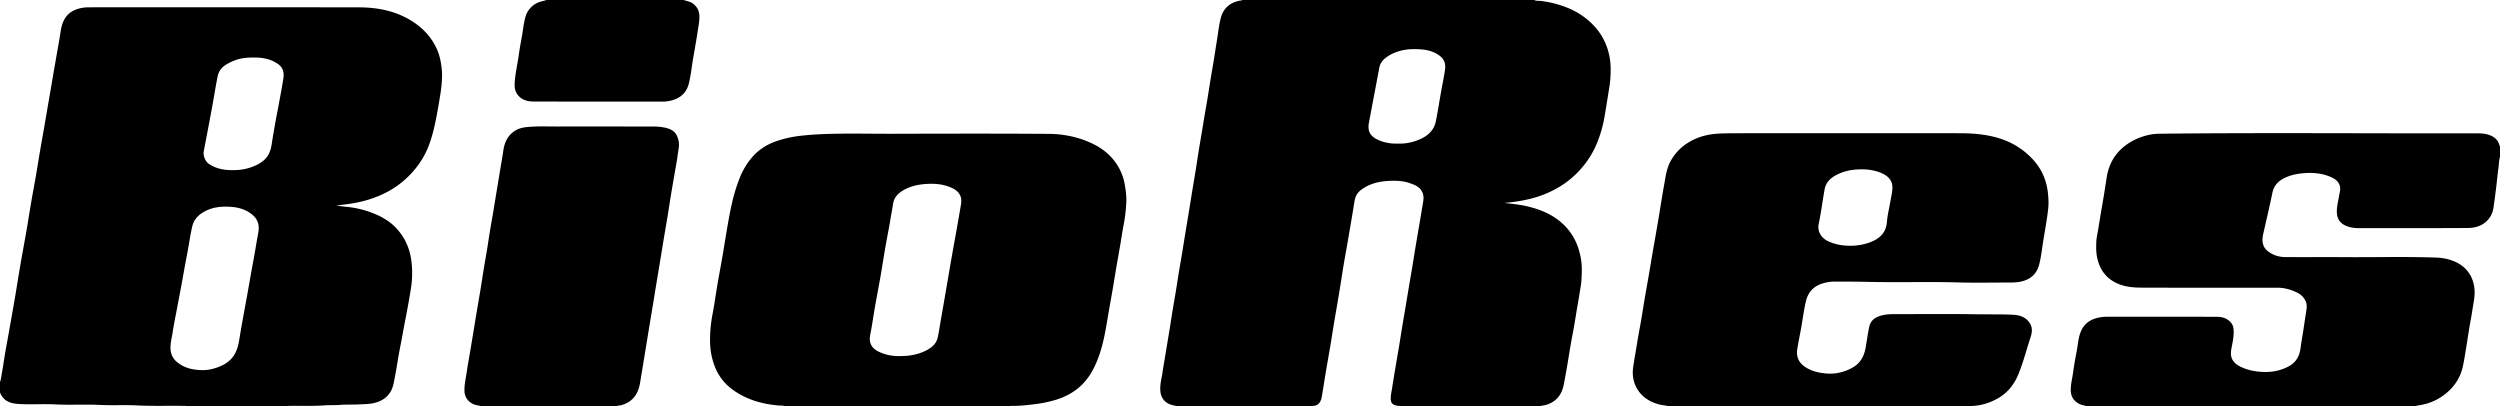 <svg id="图层_1" data-name="图层 1" xmlns="http://www.w3.org/2000/svg" viewBox="0 0 4823 784"><path d="M396.91-1202.46c-6.6-2-13.65-2.44-19.67-6.27a28.07,28.07,0,0,1-13.42-20.63c-2-13.17,1.88-25.64,3.77-38.34,1.91-12.92,4.2-25.78,6.32-38.67,2.55-15.47,5.14-30.93,7.65-46.4,1.84-11.29,3.51-22.6,5.37-33.88,2.15-13,4.47-26.06,6.62-39.11,1.86-11.28,3.52-22.6,5.38-33.88,2.15-13,4.46-26.06,6.62-39.11,1.85-11.12,3.55-22.26,5.37-33.38,2.56-15.63,5.21-31.24,7.77-46.87,2.11-12.89,4.12-25.81,6.23-38.7,2.19-13.37,4.5-26.73,6.66-40.1,1.85-11.45,3.52-22.94,5.35-34.39,1.71-10.64,3.52-21.27,5.29-31.9,1.9-11.43,3.77-22.87,5.7-34.3,2.23-13.2,4.56-26.37,6.74-39.58,2.16-13,4.13-26.14,6.27-39.2,1.84-11.27,3.89-22.51,5.72-33.79,2.16-13.22,4.12-26.48,6.28-39.7,2.29-14,3.64-28.3,7.36-41.93,5.16-18.92,18.71-29.67,38.11-32.86.92-.15,2.06.29,2.51-1h564c3.85,2.28,8.28,1.3,12.35,1.77a201,201,0,0,1,51,13,141.62,141.62,0,0,1,51.37,34.63c16,16.88,25.94,37,30.36,59.9,2.61,13.54,2.51,27.18,1.71,40.73-.73,12.2-3.15,24.32-5,36.44-1.8,11.78-3.84,23.52-5.78,35.28a241.77,241.77,0,0,1-15.88,56.22,175.72,175.72,0,0,1-28,45.2,177.11,177.11,0,0,1-33.4,30.57c-23.63,16.44-49.78,26.79-77.94,32.35A314.85,314.85,0,0,1,1027-1595c14.79,1.78,29.61,3.11,44.11,6.55,19,4.5,37.16,11,53.55,21.9,26.84,17.91,42.88,42.89,49.25,74.34a128.28,128.28,0,0,1,2.63,28.86c-.26,9.75-.54,19.64-2.14,29.46-2.1,12.9-4.13,25.8-6.42,38.67-2.17,12.21-4,24.49-6.13,36.71-2.19,12.53-4.67,25-6.85,37.53-2.13,12.22-4,24.49-6.09,36.72-2.24,13-4.52,26-7,39-1.77,9.2-4.95,17.92-11.11,25.17-7.12,8.38-16.33,13.36-27.06,15.64-2.62.56-5.43.4-7.79,2h-270c-1-1.79-2.66-.75-4-1-8.64-1.49-14.32-3.89-14.07-14.6.18-7.62,2-14.93,3.13-22.37,1.95-12.92,4.13-25.8,6.28-38.68,2.18-13,4.5-26.06,6.66-39.1,2.13-12.89,4.11-25.81,6.23-38.7,2.21-13.37,4.54-26.71,6.78-40.07,2.14-12.72,4.2-25.45,6.34-38.17,2.2-13,4.49-26.06,6.65-39.1s4.11-25.81,6.26-38.7c2.19-13.2,4.51-26.38,6.75-39.57q3.32-19.54,6.58-39.11c1.1-6.64,2.58-13.31.74-20-3.65-13.35-14.82-17.88-26.25-21.74-12.52-4.23-25.49-4.73-38.66-4.17-17.81.75-34.69,4.4-49.84,14-7.05,4.49-13.19,10-15.86,18.58-2.06,6.62-2.64,13.41-3.77,20.15q-5.91,35.26-12,70.49c-2.24,13-4.71,26-6.89,39s-4,25.83-6.11,38.73c-2,12.58-4.15,25.13-6.28,37.69-2.21,13-4.52,26-6.68,39.09s-4.06,25.82-6.23,38.71c-2.84,16.89-5.92,33.75-8.76,50.64-2.78,16.59-5.24,33.23-8.15,49.8-1.38,7.88-4.7,14.61-13.39,17-1.49.41-3.41-.81-4.49,1.15Zm424.88-507c16.12.7,31.66-3,46.23-10.16,13.47-6.6,23.53-16.94,26.69-32,4-19,6.82-38.21,10.21-57.32,2.57-14.44,5.62-28.81,7.73-43.32,1.52-10.41-1-19.54-10.17-26.51-10.63-8.1-23-11.38-35.55-12.39-22.14-1.78-44,.35-63.58,12.63-8.56,5.37-15.49,12.07-17.46,22.59q-5.46,29.07-11,58.12c-3,15.69-5.85,31.4-8.89,47.08s.76,25.88,15.94,33.33C794.5-1711.24,807.72-1709,821.79-1709.47Z" transform="translate(1875.09 1986.46)"/><path d="M-1875.09-1249.46c2.27-6.09,2.72-12.58,3.89-18.89,2.36-12.68,4-25.49,6.22-38.21s4.63-25.35,6.88-38c4-22.65,8.06-45.3,11.93-68,3.48-20.45,6.63-41,10.15-61.39,3.82-22.18,8-44.31,11.83-66.49,3.18-18.34,6-36.74,9.14-55.09,3.13-18.17,6.56-36.28,9.71-54.44,2.53-14.64,4.78-29.34,7.27-44,2.41-14.15,5-28.28,7.45-42.42,2.21-12.71,4.35-25.42,6.54-38.13s4.4-25.41,6.58-38.11c2.15-12.55,4.25-25.11,6.42-37.66,2.13-12.38,4.34-24.75,6.48-37.13,2.19-12.7,4.55-25.39,6.46-38.14,2.64-17.63,8.75-32.82,26.21-41,9.1-4.26,18.85-5.8,28.59-5.81q260.23-.27,520.47.09c32,.09,63.59,5.25,92.49,20.73,25.78,13.8,46,33,58.2,60,5.48,12.13,7.84,25.06,9.31,38.32,1.13,10.16.51,20.13-.34,30.12-.81,9.61-2.42,19.16-4,28.68-2.13,12.87-4.33,25.74-6.93,38.52-4.84,23.82-10.68,47.4-22.27,69a169.6,169.6,0,0,1-22.21,31.68,175.39,175.39,0,0,1-55.23,42c-18.51,9.12-38.2,14.94-58.45,18.64-11.09,2-22.36,3.13-34.15,4.73,6.69.83,12.85,1.75,19,2.34a188.38,188.38,0,0,1,52.14,12.39c16.11,6.44,31.07,14.8,43.21,27.3,16.63,17.13,26.48,37.62,30.19,61.41a186.58,186.58,0,0,1,1.55,38.61c-.61,11.87-2.93,23.69-4.91,35.46-2.4,14.31-5.08,28.58-7.9,42.81-3.42,17.27-6.25,34.65-9.75,51.92-3.91,19.34-6.55,38.95-10.33,58.32-2.26,11.57-3.71,23.42-11.64,33.3s-18.38,14.89-30.24,17.43c-8.72,1.86-17.67,1.76-26.56,2.24-12.94.7-25.93,0-38.79,1.09-9.48.76-18.91.09-28.32.8-22.76,1.7-45.54.62-68.31,1-1,0-2.4-.53-3,1h-197c-.8-1.65-2.32-1-3.52-1-30.23-.49-60.46.63-90.7-.91-23.38-1.19-46.8.24-70.23-.9-29.19-1.41-58.46.43-87.71-1.08-24.36-1.26-48.81.93-73.21-1.08-15.15-1.25-26.89-7.11-32.63-22.06Zm389.76-23c11.33.3,22.18-2.27,32.56-6.32,9-3.52,17.46-8.43,24.12-15.72,10.17-11.13,13.36-25,15.61-39.39,2.23-14.18,4.84-28.3,7.37-42.43,2.47-13.81,5.09-27.58,7.56-41.38,2.57-14.29,5-28.6,7.58-42.89,2.1-11.72,4.35-23.41,6.42-35.13,2.5-14.13,4.8-28.31,7.36-42.43,2.43-13.42-.57-24.84-11.3-33.88-11.59-9.76-25.45-14.1-40-15.26-17.12-1.35-34.13-.32-50.09,7.66-12.89,6.44-22.49,15.34-26,29.78-4.21,17.62-6.36,35.62-9.89,53.37-3.75,18.87-7,37.85-10.47,56.76-3.15,17-6.42,34-9.61,50.94-2.61,13.93-5.6,27.82-7.65,41.84-1.68,11.49-5.12,22.81-4.32,34.6a34,34,0,0,0,13.06,24.8C-1519.14-1276.25-1502.71-1272.73-1485.33-1272.42Zm97.84-603c-19.58,0-33.35,3.26-49.77,12.7-9.13,5.24-15.75,12.65-17.91,23.38-2.6,13-4.86,26-7.07,39-3.35,19.77-7.18,39.46-10.87,59.17q-4.37,23.31-8.89,46.59c-1.58,8.15,2.8,19.42,9.55,24.09,11,7.63,23.58,11.14,36.7,12,13.66.85,27.29.24,40.63-3.79,11.4-3.46,22.09-8.3,30.72-16.49,8.07-7.65,11.69-17.8,13.36-28.75,2.15-14,4.57-28,7.07-42s5.3-27.86,7.85-41.81c2.65-14.44,5.37-28.87,7.64-43.36,1.77-11.28,0-21.44-11.21-28.9C-1353.78-1873.12-1369.53-1875.78-1387.49-1875.46Z" transform="translate(1875.09 1986.46)"/><path d="M-360.09-1202.46c-4.38-2.18-9.27-1.39-13.84-1.8-31.31-2.81-60.81-11.28-86.51-29.59A99.43,99.43,0,0,1-497-1281.7a137.86,137.86,0,0,1-8.17-42.66,259.69,259.69,0,0,1,4.94-57.08c3.54-18.6,6-37.4,9.23-56.08,3.09-18.17,6.54-36.28,9.69-54.44,2.53-14.64,4.8-29.33,7.28-44,3.12-18.49,6.24-37,10.35-55.3a334.79,334.79,0,0,1,15.59-51.82,141.49,141.49,0,0,1,23.45-39.4c13.33-15.68,30.09-26,49.4-32.32a220.85,220.85,0,0,1,45.33-9.78c12.95-1.41,25.88-2.43,38.91-3,45.76-2,91.53-.69,137.29-.81,100.49-.28,201-.52,301.47.18,29,.2,57.39,5.89,84.12,18.56,18.72,8.88,34.48,21.1,46.13,38a103.93,103.93,0,0,1,17.09,42.81c1.67,10.44,3.1,20.9,2.72,31.39a305.64,305.64,0,0,1-5.5,46.35c-2.42,12.66-4.21,25.45-6.39,38.16-2.5,14.64-5.18,29.24-7.68,43.87-2.17,12.72-4.14,25.47-6.32,38.18-2.51,14.64-5.16,29.25-7.72,43.87-2.44,14-4.59,28-7.31,42-5.07,26-12.09,51.47-25.08,74.76-15.39,27.61-38.86,45.43-68.94,54.78a243.83,243.83,0,0,1-43.5,9c-14.26,1.71-28.51,3.37-42.9,3-.93,0-2.06-.29-2.53,1Zm223.74-97.07c3.21-.21,8.29-.12,13.43-.74,12.48-1.5,24.37-4.63,35.43-10.5,9.8-5.21,18.35-12.2,21.1-23.44s4.27-23.09,6.3-34.66q3.84-21.95,7.65-43.89c2.48-14.31,4.9-28.63,7.36-43,2.43-14.15,4.85-28.31,7.35-42.46s5.12-28.24,7.63-42.38c3-16.86,6-33.72,8.82-50.62,1.26-7.62,1.33-15-3.61-21.93-5.1-7.17-12.45-10.51-20.1-13.32-13.53-5-27.54-6-41.94-5.18-16.78,1-32.75,4.26-47.09,13.22-9.43,5.89-16.52,13.61-18.22,25.48-1.4,9.84-3.42,19.61-5,29.44-2.94,18-6.64,35.92-9.78,53.91-3.19,18.34-6,36.75-9.15,55.09-3.48,19.92-7.35,39.77-10.85,59.69-3.19,18.17-5.66,36.48-9.28,54.56-3.25,16.21,3.87,26.29,16.6,32.34C-166.69-1301.68-152.74-1298.94-136.35-1299.53Z" transform="translate(1875.09 1986.46)"/><path d="M1344.91-1202.46c-6.48-2-13.32-2.08-19.88-3.92-19.88-5.57-35.76-16.44-44.56-35.38-5.27-11.34-6.66-23.66-4.84-36.49,2.14-15,5-30,7.36-45,2.29-14.66,5.23-29.22,7.73-43.85s4.73-29.35,7.22-44,5.2-29.24,7.72-43.87c2.47-14.31,4.79-28.66,7.26-43,3.61-20.9,7.37-41.78,10.91-62.69,3.8-22.38,7.15-44.84,11.19-67.17,2.94-16.3,4.71-32.94,12.89-47.91a95.37,95.37,0,0,1,34.8-36.1c18.16-11.12,37.94-15.87,59.17-16.92,14.13-.7,28.22-.65,42.32-.66q210-.16,420,0c27.61,0,55.19,2.09,81.58,11.08A144.64,144.64,0,0,1,2033-1692c14.19,12,25.82,25.73,33.43,42.69a115.49,115.49,0,0,1,9.62,38.23,149.77,149.77,0,0,1,.82,18.31c-.51,12.14-2.47,24.13-4.35,36.11-1.77,11.29-3.76,22.55-5.6,33.83-2.57,15.78-4.07,31.8-8.2,47.26-4.76,17.86-16.83,28.36-35,32.33-7.55,1.64-15,1.82-22.6,1.83-32.33,0-64.68.75-97-.16-58.77-1.67-117.54.26-176.29-1.1-20.94-.49-41.88-.56-62.81-.57a78.61,78.61,0,0,0-26.91,4.58c-15.83,5.69-25.12,16.91-29,32.55-3.7,15-5.75,30.45-8.28,45.74-2.63,15.93-6.17,31.71-8.63,47.66-2.12,13.75,1.89,26.08,17,35.35,10.92,6.71,22.84,9.72,35.57,11.12a87.1,87.1,0,0,0,55.89-12.19c13.65-8.2,20.48-21.16,23.24-36.44,2.5-13.81,4.22-27.78,7.24-41.47,2.92-13.3,13.35-19.13,25.6-22,8.21-1.91,16.62-2.15,25.06-2.13,51.67.11,103.34-.56,155,.32,24.27.42,48.57-.29,72.79,1,12.17.64,23.75,4.69,31.09,16,5.62,8.63,4.71,17.71,1.75,26.78-7.78,23.81-14,48.12-23.46,71.4-8.11,20-20.71,36.18-39.78,47-15.16,8.6-31.29,13.74-48.72,14.65-.71,0-1.29.23-1.53,1ZM1694.2-1512.4a107.14,107.14,0,0,0,39.85-7.16c17.67-7,29.51-18.3,31.1-38.78,1-13,4.3-25.72,6.49-38.58,1.49-8.69,3.65-17.37,4.1-26.12.83-16.32-10-25.82-25.51-31.31-13.16-4.66-26.83-6-40.91-5.28-15.83.79-30.62,4.36-44.37,12.18-10.27,5.84-17.75,14.21-19.91,26-4.09,22.15-6.73,44.58-11.41,66.58-3.49,16.43,6.54,28.41,18.15,33.83C1665.2-1514.82,1679.43-1512.27,1694.2-1512.4Z" transform="translate(1875.09 1986.46)"/><path d="M2151.91-1202.46c-5.23-2-10.94-2.21-16-4.92-10.55-5.62-15.78-14-16.07-26-.29-11.83,3-23.08,4.5-34.6,1.78-13.25,4.1-26.46,6.69-39.58,2.8-14.17,3.05-28.89,9.6-42.28a41.57,41.57,0,0,1,21.9-20.51c9.48-4,19.5-5.13,29.8-5.12,69.83.12,139.66-.06,209.49.2,9.87,0,19.35,2.59,26.52,10.6a22.16,22.16,0,0,1,5.52,13.29c1,11.59-1.24,22.92-3.52,34.23-2,9.81-3.08,19.62,3.81,28.18,5.54,6.9,13.41,10.46,21.38,13.48,9.65,3.66,19.7,5.41,30.09,6.27,19.11,1.58,37.13-1.3,54.12-10.17,14.06-7.34,21.21-19.3,23.27-34.82,1.57-11.82,3.69-23.56,5.52-35.34,1.84-12,3.56-23.93,5.45-35.88,1.11-7,2.07-14-1.32-20.73a34.36,34.36,0,0,0-15.66-15.61c-12.11-6-24.94-9.64-38.63-9.64-87.32,0-174.65.18-262-.15-17.33-.07-34.77-1.7-50.62-9.93-19.48-10.11-30.41-26.43-35-47.75-2.19-10.22-2-20.41-1.67-30.6.26-7.13,2.05-14.21,3.2-21.3q2.79-17.18,5.64-34.32c1.86-11.11,3.85-22.2,5.66-33.31q2.77-16.93,5.32-33.9c3.64-24.18,13.69-44.61,33-60.46,14.13-11.6,30.1-18.82,47.57-22.88a100,100,0,0,1,21.51-2.47c203.93-2.23,407.85-.33,611.78-.75,9.33,0,18.87.38,27.9,4.57,8.69,4,14.17,10,16.35,19.24.09.39.6.68.91,1v21c-2.22,6.52-1.94,13.42-2.9,20.12-1.7,11.85-2.73,23.79-4.17,35.67q-2.34,19.26-5,38.48c-1,7.44-2.74,14.75-6.94,21.16-10.23,15.65-26,21.29-43.38,21.4-70,.42-140,.14-210,.22a67.42,67.42,0,0,1-18-2.11c-18.36-5-24.78-16-24.4-31.27.23-9.56,2.73-19.06,4.21-28.58.8-5.14,2.62-10.37,2.19-15.41-.81-9.52-6.7-15.87-15.29-20-16-7.68-32.82-9.8-50.48-8.91-12.6.63-24.71,2.61-36.34,7.26-14.51,5.79-25.34,14.64-28.7,31.29-5.38,26.64-11.83,53.06-17.74,79.6-2.87,12.89-1.47,24.94,9.89,33.31a54.27,54.27,0,0,0,32,10.65c37.83.28,75.66-.12,113.48.15,59.59.44,119.19-1.23,178.78.87a98,98,0,0,1,33.87,7c25,10.16,38.41,30.85,39.85,56.36.74,12.93-2.48,25.46-4.26,38.12-1.53,10.81-3.8,21.52-5.58,32.3-2.14,12.89-4,25.83-6.17,38.72-2.08,12.56-3.86,25.19-6.61,37.6-4.83,21.74-16.46,39.29-34,53.15a104.87,104.87,0,0,1-45.32,20.79c-5.67,1.13-11.39,2-17.09,3Z" transform="translate(1875.09 1986.46)"/><path d="M-946.09-1202.46c-5.5-2.23-11.62-2-17-4.91-10.52-5.66-15.86-14-16-26.06s2.78-23.77,4.45-35.6c1.88-13.25,4.42-26.4,6.63-39.6q3.36-20,6.64-40.1c2.13-12.89,4.21-25.79,6.37-38.67,2.22-13.2,4.57-26.37,6.74-39.57s4.11-26.48,6.27-39.7c2.14-13,4.49-26.06,6.63-39.1,1.87-11.45,3.5-22.94,5.38-34.38,2.12-12.88,4.45-25.73,6.62-38.61s4.23-25.78,6.36-38.67q3.83-23.19,7.68-46.38c1.78-10.79,3.71-21.57,5.27-32.39,2.44-16.88,9.54-30.84,24.85-39.38,6.56-3.66,14-5.14,21.52-5.83,19.23-1.79,38.52-1,57.79-1q92.73-.1,185.47.08a99.18,99.18,0,0,1,24.88,2.77c14.42,3.77,20.82,11,23.75,25.59,1.76,8.82-.76,17-1.77,25.32-1.6,13.11-4.24,26.1-6.45,39.13-2.24,13.19-4.57,26.37-6.74,39.58s-4.11,26.47-6.28,39.69c-2.13,13-4.44,26.06-6.62,39.1s-4.23,25.79-6.36,38.67q-3.82,23.2-7.68,46.39c-2.12,12.89-4.19,25.79-6.32,38.68-2.55,15.46-5.15,30.91-7.7,46.37-2.13,12.9-4.19,25.8-6.3,38.69s-4.25,25.78-6.37,38.67c-1.88,11.44-3.8,22.87-5.62,34.31-3.4,21.45-12.76,37.43-35.84,44.38-3.68,1.1-7.68.68-11.17,2.55Z" transform="translate(1875.09 1986.46)"/><path d="M-556.09-1986.46c6,2.29,12.51,2.85,17.85,6.92,7.3,5.57,11.58,12.43,12.27,21.87.85,11.57-1.89,22.64-3.5,33.87s-3.73,22.54-5.61,33.81c-2,11.75-4.2,23.46-5.79,35.26-1.28,9.57-2.87,19-5.08,28.42-3.71,15.77-12.89,26.38-28.09,31.91a67.69,67.69,0,0,1-23.58,4c-82.8-.11-165.61.1-248.41-.25-12.44,0-24.43-3.48-31.88-15.15-3.89-6.09-4.66-12.78-4.29-19.9,1-19.2,5.72-37.83,8.25-56.8,2-15.35,5.49-30.51,7.64-45.85a230.75,230.75,0,0,1,4.23-23.11c3.46-14,11.71-24.07,25-30.1,5.16-2.36,10.83-2.84,16-4.91Z" transform="translate(1875.09 1986.46)"/></svg>